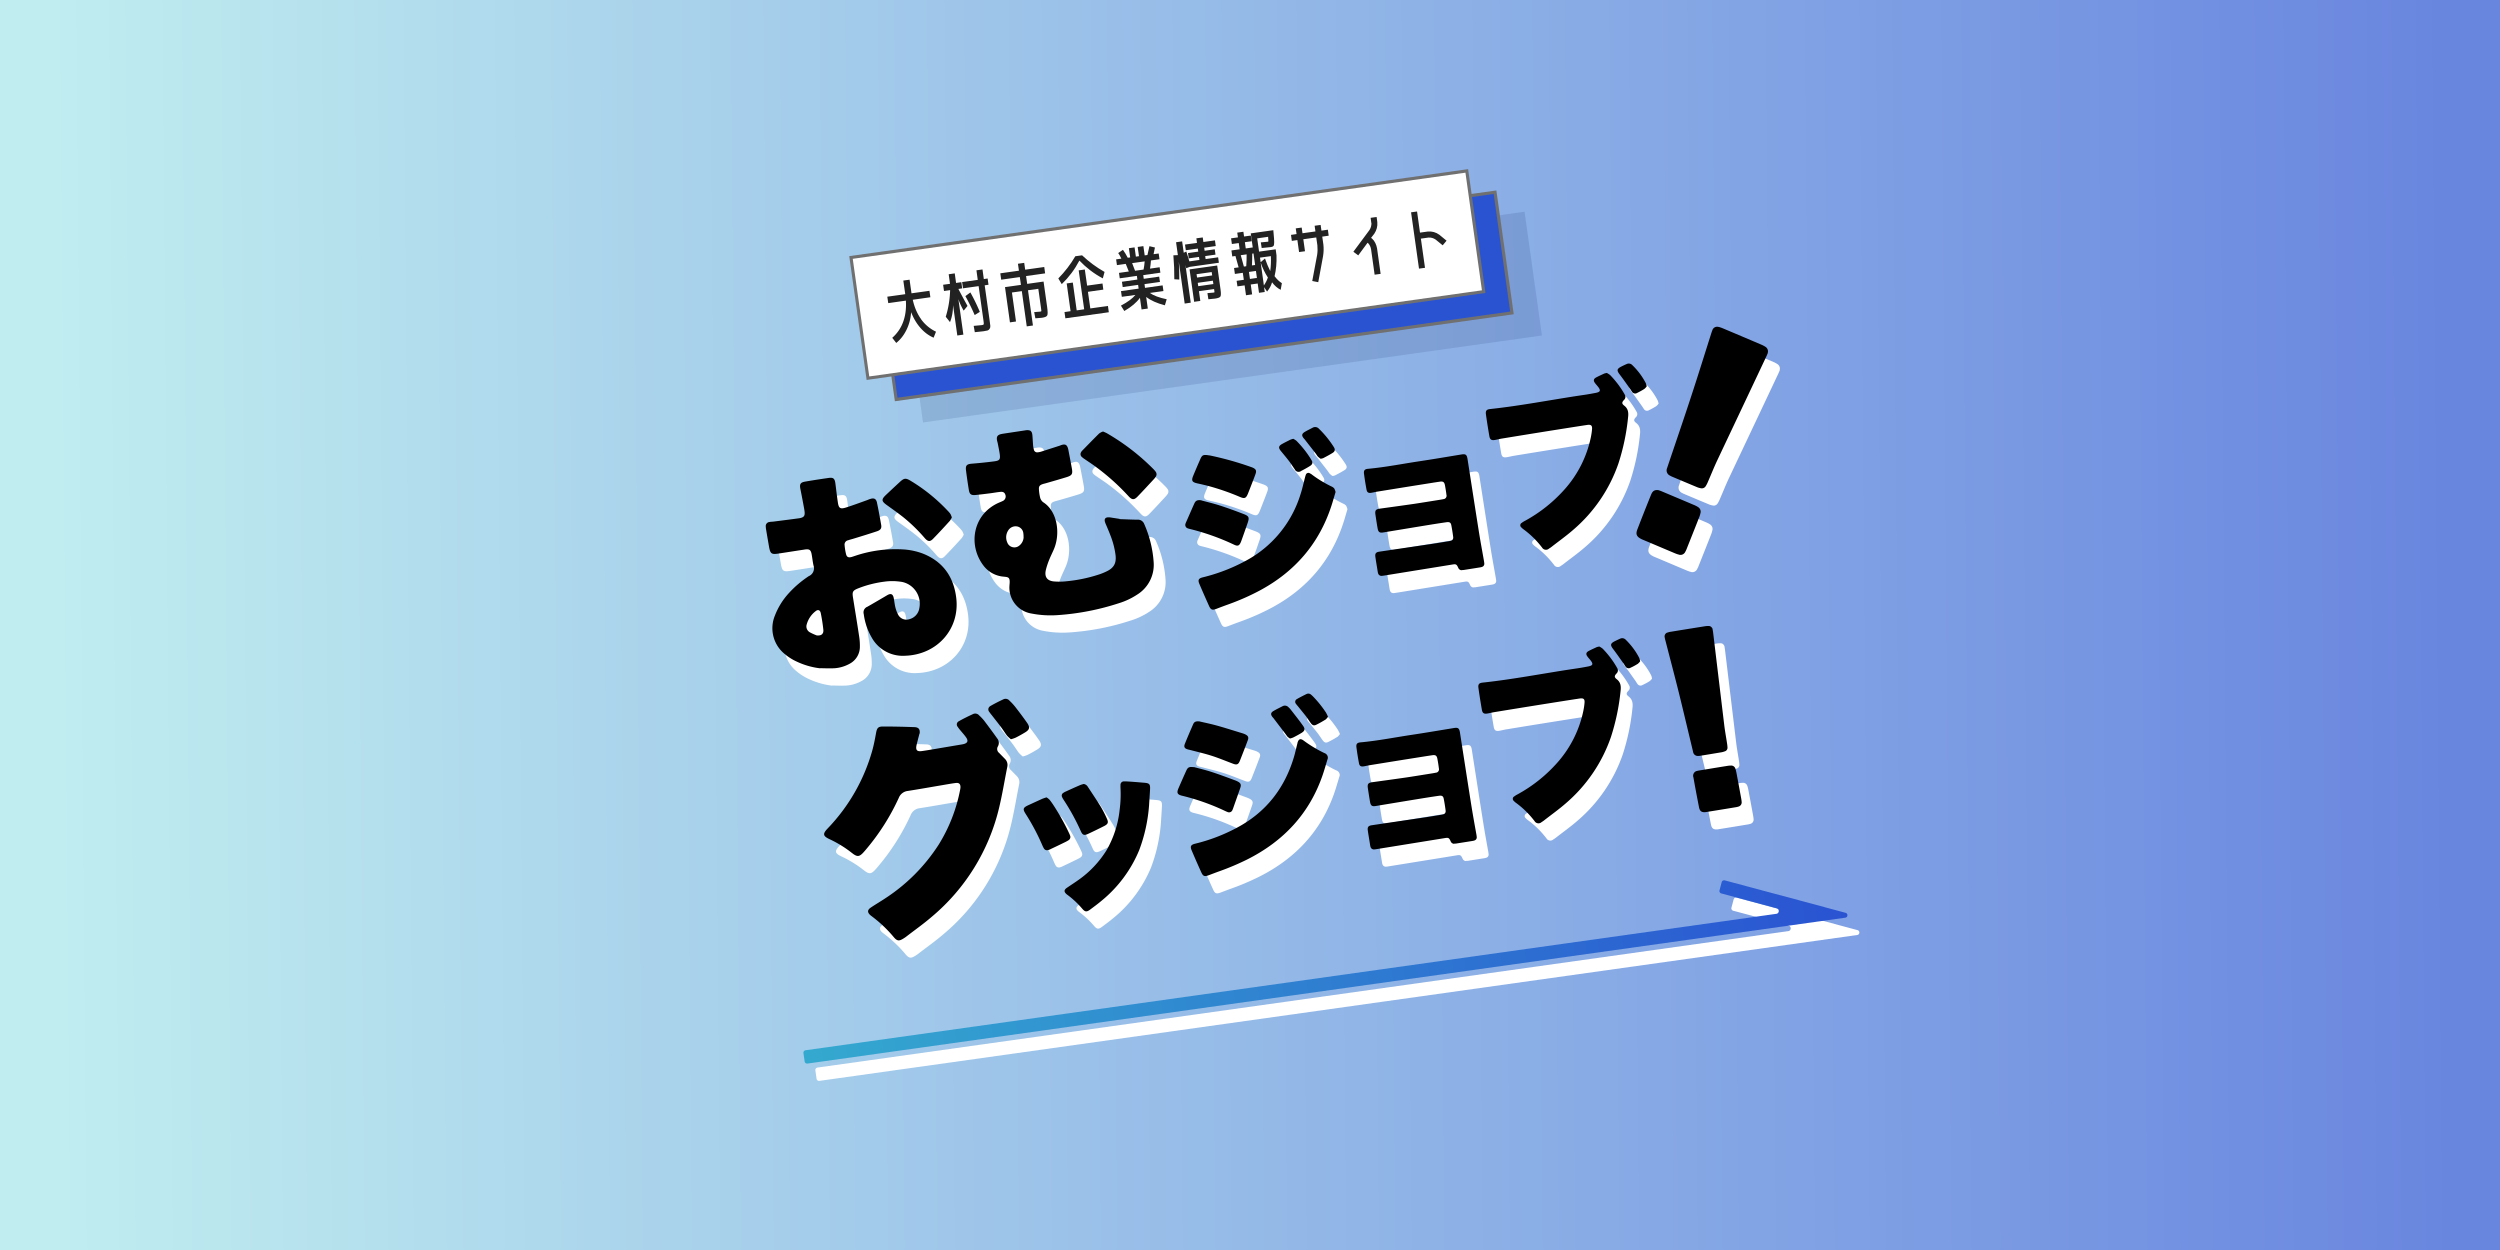 <svg id="b" data-name="レイヤー 2" xmlns="http://www.w3.org/2000/svg" width="400" height="200" viewBox="0 0 400 200"><rect x="0" y="0" width="400" height="200" fill="#808080" stroke="none"/><defs><linearGradient id="d" data-name="名称未設定グラデーション 3" x1="6.5" y1="101.61" x2="391.24" y2="98.41" gradientUnits="userSpaceOnUse"><stop offset="0" stop-color="#a5e6e9"/><stop offset="1" stop-color="#2a53d2"/></linearGradient><linearGradient id="f" data-name="名称未設定グラデーション 2" x1="107.45" y1="4205.59" x2="275.94" y2="4205.59" gradientTransform="scale(1 -1) rotate(8 31375.808 2167.968)" gradientUnits="userSpaceOnUse"><stop offset="0" stop-color="#34a9cf"/><stop offset="1" stop-color="#2a53d2"/></linearGradient><style>.i{fill:#707070}.m{fill:#fff}.o{fill:#222}</style></defs><g id="c" data-name="レイヤー 1"><path fill="url(#d)" d="M0 0h400v200H0z"/><path fill="#fff" opacity=".3" d="M0 0h400v200H0z"/><g id="e" data-name="c"><path class="m" d="M235.75 94a.616.616 0 01-.54-.42c-.25-.53-.35-.59-.9-.5l-10.94 1.77c-.1.01-.21.04-.32.04-.3.06-.59-.12-.66-.42a1.31 1.31 0 01-.06-.27c-.12-.78-.26-1.55-.37-2.33-.08-.55.09-.76.62-.84 2.81-.42 5.63-.83 8.45-1.25.86-.13 1.7-.27 2.56-.41.13-.02.27-.04.4-.08.28-.04.47-.31.42-.59v-.02c-.08-.63-.18-1.26-.3-1.88-.08-.42-.28-.55-.73-.49-.92.13-1.82.27-2.74.42-2.46.4-4.93.81-7.4 1.22-.59.1-.81-.04-.92-.64-.13-.73-.24-1.47-.35-2.2-.1-.69.05-.88.73-.97 1.81-.25 3.63-.5 5.44-.76 1.39-.21 2.78-.44 4.17-.66.18-.03.36-.06.54-.1.3-.02.52-.28.5-.58 0-.04-.01-.08-.02-.12-.06-.5-.14-.99-.23-1.48-.1-.55-.29-.7-.85-.61-.9.13-1.79.28-2.69.42-2.41.38-4.81.77-7.22 1.16-.33.05-.65.13-.98.19-.5.09-.74-.04-.82-.53-.16-.84-.29-1.67-.4-2.51-.07-.53.11-.74.63-.79 2.75-.25 5.45-.79 8.18-1.2 2.27-.34 4.54-.73 6.81-1.1.64-.1.83.04.94.71.61 3.9 1.21 7.81 1.83 11.71.25 1.56.54 3.1.81 4.65.02.13.04.27.05.4.01.24-.13.45-.36.52-.1.04-.2.06-.31.08-.88.14-1.76.28-2.65.42-.1.01-.21.01-.32.02zm-54.71-8.17c.95.03 1.9.08 2.85.09.47-.04.91.24 1.08.68.85 1.91 1.36 3.96 1.51 6.05a5.61 5.61 0 01-2.67 5.28c-.89.58-1.86 1.04-2.88 1.35a40.087 40.087 0 01-9.82 1.91 16 16 0 01-4.2-.26 4.194 4.194 0 01-3.49-4.53c.01-.21.04-.42.03-.63-.02-.48-.17-.64-.64-.7-.3-.04-.61-.05-.9-.12a4.493 4.493 0 01-2.71-1.76c-2.47-3.32-1.62-8.27 2.66-10.05.18-.07.35-.15.52-.23.35-.18.52-.6.38-.97-.11-.35-.34-.52-.8-.47-.53.05-1.05.15-1.58.22-.79.1-1.58.2-2.38.28-.73.07-.98-.12-1.09-.84-.17-1.03-.32-2.07-.45-3.1-.1-.78.13-1.01.92-1.07 1.21-.1 2.42-.22 3.63-.38.83-.11.96-.31.85-1.14-.08-.58-.21-1.16-.32-1.74-.03-.15-.08-.29-.11-.44-.12-.62.06-.9.66-1.04.13-.03.26-.05.39-.07l3.38-.51c.09-.01.19-.04.28-.04.63-.04.88.16.94.79.05.53.07 1.06.11 1.59.02.24.06.49.13.73.05.29.33.48.62.43h.02c.17-.02.34-.05.5-.1 1-.32 1.99-.64 2.99-.96.11-.04.21-.09.32-.12.55-.17.83-.03 1 .52.04.13.07.26.09.39.18.93.36 1.87.53 2.8.17.95.05 1.17-.89 1.46-1.11.34-2.23.66-3.34.98-.15.04-.3.07-.44.12-.47.16-.63.36-.59.85.02.44.09.87.19 1.3.07.29.24.55.48.74 2.29 1.44 2.8 5.01 1.72 7.53-.23.54-.5 1.07-.72 1.61-.23.56-.43 1.14-.57 1.73-.24 1.08.21 1.71 1.3 1.81.64.05 1.29.05 1.93-.02 1.72-.16 3.42-.5 5.08-1.03a9.51 9.51 0 001.48-.59c1.12-.55 1.51-1.3 1.37-2.55-.14-1.1-.42-2.17-.83-3.2-.2-.53-.43-1.06-.65-1.58-.08-.17-.15-.35-.21-.53-.15-.5.05-.77.59-.76.17 0 .34.03.51.06.41.06.83.13 1.24.19v.04h-.02zm-15.37 2.9c0-.2 0-.39-.03-.59-.03-.55-.41-1.01-.95-1.14-.59-.13-1.2.14-1.5.67-.36.57-.4 1.29-.12 1.9.24.63.95.93 1.58.69.11-.05.22-.11.32-.19.42-.32.68-.81.71-1.34zm12.72-16.93c.21.09.42.18.63.29 2.73 1.58 5.25 3.52 7.46 5.76.11.11.2.22.3.35.22.26.22.64 0 .9-.07.1-.14.18-.21.27-.88.95-1.75 1.9-2.65 2.83-.55.57-.88.57-1.43-.02-1.6-1.75-3.37-3.34-5.29-4.75-.58-.43-1.19-.82-1.78-1.23-.16-.1-.31-.22-.45-.35a.58.58 0 01-.1-.73c.03-.07.08-.13.12-.19.92-.94 1.83-1.88 2.76-2.8.19-.14.39-.25.62-.32zm-45.26 37.9c-1.48-.17-2.91-.62-4.23-1.31-.5-.27-.98-.59-1.42-.96a5.29 5.29 0 01-1.61-6.13c.53-1.39 1.33-2.66 2.35-3.74.85-.92 1.81-1.74 2.85-2.45.08-.06.16-.11.24-.16.66-.28.99-1.03.75-1.71-.13-.59-.19-1.2-.3-1.8-.13-.69-.37-.86-1.08-.75-1.41.21-2.82.44-4.23.65-1.11.17-1.3.03-1.5-1.07-.16-.92-.32-1.83-.47-2.75-.03-.15-.05-.3-.05-.45-.07-.36.16-.7.52-.77l.12-.02c.2-.04.42-.03.62-.06 1.34-.17 2.68-.34 4.01-.52.09-.01.19-.03.28-.05.55-.14.71-.36.66-.95-.02-.21-.05-.42-.09-.62-.19-1.03-.38-2.05-.59-3.08-.15-.76 0-1.04.75-1.17 1.26-.22 2.51-.41 3.77-.59.75-.11.98.11 1.08.87.13 1 .24 2 .39 2.99.14 1.02.39 1.17 1.38.85 1.12-.36 2.22-.77 3.34-1.17.16-.06.31-.14.48-.18.59-.19.92-.04 1.06.57.25 1.19.47 2.39.68 3.59.09.54-.09.82-.69 1.02-1.24.41-2.5.8-3.75 1.18-.29.09-.59.16-.87.26-.37.07-.61.44-.54.81v.02c.04.45.11.9.22 1.35.11.48.36.62.85.5.22-.06.43-.14.65-.21 2.42-.81 4.98-1.16 7.53-1.02 1.09.05 2.16.27 3.18.64 3.27 1.26 5.02 3.72 5.43 7.13.6 4.98-3.07 9.1-8.2 9.25-2.19.14-4.27-1-5.33-2.92a9.993 9.993 0 01-1.27-3.75c-.14-.49.11-.99.59-1.17 1.05-.61 2.1-1.22 3.15-1.84.59-.35.93-.21 1.06.46.09.45.13.91.23 1.35.1.45.25.87.46 1.28.34.66 1.1.97 1.8.74.84-.21 1.47-.9 1.6-1.75.4-1.92-.84-3.81-2.76-4.21-.11-.02-.23-.04-.35-.05-.81-.11-1.63-.11-2.44 0-1.43.18-2.84.53-4.19 1.06-.91.36-1.02.55-.87 1.5.33 2.08.68 4.17.99 6.25.09.56.12 1.13.11 1.7a3.06 3.06 0 01-1.64 2.63c-.85.47-1.81.73-2.78.73-.64.02-1.29-.01-1.94-.02zm-.53-5.27c.75.06 1.11-.24 1.03-.95-.09-.87-.23-1.73-.4-2.59-.1-.52-.44-.66-.82-.35-.7.53-1.21 1.29-1.44 2.14-.15.47.06.99.49 1.24.37.2.74.37 1.13.51zm21.6-18.89c-.09.19-.2.38-.32.55-.88.97-1.77 1.94-2.69 2.88-.48.49-.81.46-1.3-.08a26.395 26.395 0 00-3.47-3.38c-.86-.68-1.77-1.32-2.66-1.96-.83-.6-.86-.89-.11-1.6s1.5-1.41 2.25-2.1c.66-.6.92-.63 1.67-.18 2.22 1.33 4.24 2.97 6.01 4.86.15.15.28.31.4.48.08.17.16.35.21.53v.02zm31.55 46.07c-.18 2.45-.71 4.86-1.57 7.15a20.6 20.6 0 01-6.08 8.16c-.58.49-1.2.94-1.8 1.39-.53.39-.79.36-1.21-.12-.72-.85-1.54-1.62-2.44-2.28-.04-.03-.08-.06-.11-.09-.43-.38-.41-.68.06-1.01.61-.42 1.24-.82 1.84-1.25 1.82-1.27 3.36-2.91 4.53-4.8 1.14-2 1.85-4.21 2.08-6.51.15-1.12.19-2.25.13-3.39-.01-.16-.01-.32 0-.48a.55.55 0 01.5-.6h.12c.31 0 .61.02.92.04.76.05 1.52.12 2.27.18.81.07.96.23.92 1.03-.05.94-.12 1.87-.16 2.58zm-16.41-1.28c.17.11.34.24.48.38.21.26.41.54.6.83.95 1.45 1.8 2.96 2.53 4.52.06.12.11.24.15.36.14.29.02.65-.27.8-.18.11-.36.21-.55.3-.74.36-1.48.72-2.23 1.07-.15.08-.29.14-.45.18a.563.563 0 01-.67-.25c-.09-.15-.17-.31-.24-.47-.76-1.77-1.66-3.47-2.7-5.09-.47-.74-.4-.97.38-1.34.78-.36 1.56-.72 2.34-1.07.21-.08.42-.15.64-.21zm5.93-2.13c.29.04.54.21.69.47.71 1.08 1.43 2.15 2.11 3.25.34.59.65 1.19.92 1.81.3.63.2.89-.43 1.21-.85.43-1.71.85-2.57 1.25-.62.29-.88.2-1.15-.41-.8-1.79-1.74-3.5-2.82-5.13-.07-.11-.13-.22-.18-.34a.505.505 0 01.19-.68c.12-.08.25-.16.38-.21.76-.35 1.53-.7 2.3-1.03.18-.07.37-.13.56-.18zm109.5-68.99c-.06.16-.18.45-.32.74-2.59 5.5-5.2 11-7.79 16.49-.53 1.12-.99 2.29-1.49 3.43-.09.22-.2.44-.33.65-.16.28-.47.43-.79.36-.21-.04-.41-.09-.6-.17-1.32-.55-2.65-1.11-3.98-1.67-.13-.05-.25-.12-.38-.19a.915.915 0 01-.45-1.18c.02-.07.05-.14.07-.21 1.27-3.78 2.57-7.56 3.81-11.35 1.09-3.32 2.13-6.67 3.19-10.01.05-.16.11-.33.17-.48a.8.8 0 01.99-.55h.04c.2.05.41.12.6.2 2.09.88 4.17 1.76 6.25 2.65.24.1.47.23.68.37.28.21.41.57.31.92zm-17.54 21.97c.08.03.26.08.44.15 1.8.76 3.61 1.52 5.4 2.28.17.08.34.16.5.27.35.2.52.61.4 1-.06.26-.14.52-.25.77-.62 1.59-1.26 3.18-1.89 4.77-.08.21-.16.41-.27.6-.18.42-.65.63-1.07.47-.18-.04-.36-.11-.54-.18-1.74-.73-3.47-1.47-5.21-2.2-.09-.04-.18-.07-.26-.12-.72-.37-.9-.76-.6-1.53.71-1.85 1.44-3.69 2.18-5.52.26-.64.56-.82 1.17-.76zm-51.63.27c-.23.77-.43 1.49-.66 2.2-1.99 6.12-5.89 10.61-11.55 13.63-1.55.82-3.14 1.52-4.79 2.12-.7.25-1.4.51-2.09.78-.63.24-.88.16-1.16-.46-.52-1.16-1.04-2.33-1.54-3.51-.28-.65-.15-.91.55-1.08 2.38-.58 4.67-1.46 6.82-2.62 4.24-2.25 7.41-6.1 8.81-10.69.28-.84.46-1.72.69-2.58.04-.17.09-.35.15-.51.07-.23.31-.36.54-.29.04 0 .07.03.1.05.15.07.28.15.41.26.95.71 1.96 1.31 3.02 1.83.18.07.34.18.47.32.1.18.17.37.22.58zm-21.47 1.39c.82.22 1.86.47 2.88.79 1.27.41 2.54.87 3.78 1.35.98.37 1.04.57.71 1.53-.32.93-.65 1.86-.98 2.78-.02.06-.05.12-.07.18-.26.63-.5.74-1.12.44a37.344 37.344 0 00-7.11-2.52c-.08-.02-.16-.04-.23-.07a.575.575 0 01-.43-.69c0-.04.02-.08.04-.12.02-.06.04-.12.07-.18.44-.99.86-1.98 1.31-2.97.22-.5.48-.63 1.16-.54zm1.28-7.22c2.28.47 4.52 1.1 6.71 1.88.06.02.12.04.18.07.56.24.68.5.47 1.07-.2.56-.42 1.11-.64 1.68-.18.46-.36.93-.55 1.4-.31.77-.54.87-1.29.55a38.26 38.26 0 00-4.89-1.71c-.64-.17-1.28-.32-1.93-.46-.84-.19-.98-.43-.66-1.21.37-.9.75-1.78 1.14-2.67.29-.67.48-.76 1.45-.59zm13.44-2.63c.17.08.33.19.48.3.92.93 1.74 1.96 2.41 3.08.26.43.18.7-.25.97-.45.28-.92.54-1.39.78a.667.667 0 01-1.03-.26c-.31-.43-.59-.89-.91-1.31-.42-.55-.87-1.08-1.31-1.62-.42-.51-.38-.8.19-1.12.42-.24.86-.45 1.29-.67.17-.07.35-.13.54-.17zm4.35 3.17c-.16-.1-.3-.22-.43-.34-.14-.15-.24-.34-.37-.51-.57-.74-1.15-1.47-1.72-2.21-.06-.08-.13-.14-.19-.22-.36-.44-.31-.72.18-1.02.4-.24.83-.44 1.24-.66.34-.2.76-.13 1.02.16.91.88 1.7 1.86 2.38 2.93.25.4.2.68-.17.92-.49.31-1.01.58-1.52.85-.13.05-.28.08-.41.1zm1.13 48.01c-.26.83-.49 1.67-.77 2.5-2.12 6.26-6.29 10.7-12.16 13.64-1.42.7-2.88 1.32-4.37 1.85-.59.21-1.18.44-1.77.66-.63.23-.87.15-1.15-.47-.53-1.16-1.04-2.33-1.54-3.51-.28-.65-.14-.91.56-1.08 2.27-.55 4.45-1.38 6.52-2.47 4.75-2.48 7.79-6.35 9.3-11.46.19-.66.34-1.35.51-2.02.02-.06.03-.13.04-.19.18-.62.47-.74.98-.36 1.04.77 2.15 1.44 3.32 2 .38.12.62.5.54.89zm-21.44 1.31c.81.22 1.85.46 2.86.79 1.29.42 2.56.9 3.83 1.37.11.04.21.09.31.14.52.26.64.51.45 1.06-.37 1.08-.76 2.16-1.14 3.25-.03.09-.07.18-.11.27-.11.3-.44.45-.74.34-.02 0-.05-.02-.07-.03a2.88 2.88 0 01-.31-.13c-2.2-1.05-4.51-1.87-6.88-2.45-.03 0-.06-.01-.09-.02-.71-.18-.85-.45-.57-1.12.42-.98.85-1.95 1.29-2.92.23-.5.47-.62 1.18-.52v-.02zm1.02-7.27c.77.18 1.75.38 2.72.65 1.37.38 2.72.82 4.08 1.23.14.04.28.1.41.16.48.23.61.48.42.97-.41 1.1-.84 2.2-1.27 3.29-.23.57-.49.67-1.07.45-1.15-.43-2.28-.91-3.45-1.28-1.12-.36-2.27-.62-3.41-.92l-.38-.09c-.53-.15-.68-.39-.48-.9.42-1.05.87-2.09 1.32-3.12.19-.43.45-.53 1.11-.45zm14.4 2.72c-.14-.09-.28-.18-.4-.29-.1-.12-.2-.26-.29-.39-.65-.86-1.31-1.72-1.96-2.58-.06-.08-.13-.14-.19-.22-.29-.39-.25-.67.17-.92.47-.28.97-.52 1.46-.77a.78.78 0 01.97.17c.1.09.19.18.27.27.69.89 1.4 1.77 2.05 2.69.37.52.28.82-.27 1.15-.41.25-.84.48-1.27.7-.18.08-.36.14-.55.18zm6.09-3.51c-.1.17-.23.31-.37.45-.49.3-1 .6-1.52.85-.37.18-.61.1-.88-.27-.26-.35-.49-.72-.75-1.07-.43-.55-.87-1.08-1.3-1.62-.11-.12-.21-.24-.31-.38a.49.49 0 01.13-.76c.51-.3 1.05-.57 1.58-.83.23-.1.5-.06.68.1.11.09.22.19.32.29.78.8 1.48 1.67 2.09 2.6.11.21.22.42.31.64zm-65.38 2.7c-.09.35-.2.76-.3 1.16-.06.25-.13.49-.18.73-.16.76.08 1.03.86.92 1.14-.16 2.28-.37 3.42-.56l2.67-.45c.19-.03.38-.06.56-.1.68-.17.82-.52.41-1.1-.27-.38-.58-.72-.87-1.07-.17-.19-.32-.39-.46-.6a.571.571 0 01.06-.81c.03-.02.06-.05.1-.07.77-.44 1.56-.82 2.36-1.19.33-.12.7-.02.92.25.28.25.54.53.78.82.71.94 1.41 1.88 2.09 2.84.31.36.36.88.12 1.3-.2.34-.13.78.19 1.03l.93.95c.34.33.49.8.39 1.27-.44 2.18-.79 4.38-1.31 6.55a32.584 32.584 0 01-10.82 17.49c-1.29 1.11-2.68 2.09-4.03 3.13-.15.12-.31.22-.47.32-.69.43-1 .4-1.52-.21a20.841 20.841 0 00-3.61-3.41l-.15-.12c-.5-.45-.5-.84.07-1.22.77-.52 1.57-.98 2.33-1.49a28.87 28.87 0 008.48-8.5c1.7-2.71 2.88-5.72 3.48-8.86.02-.1.04-.21.05-.31.04-.59-.2-.85-.77-.77-.7.09-1.41.22-2.11.34-1.84.31-3.68.64-5.53.93-.66.07-1.22.5-1.46 1.12a35.661 35.661 0 01-5.22 8.22c-.16.19-.32.38-.5.57-.58.61-.91.64-1.58.16-.08-.06-.16-.13-.25-.19-1.09-.86-2.28-1.58-3.54-2.17-1.04-.49-1.1-.84-.32-1.67 3.39-3.51 5.85-7.8 7.17-12.49.26-.93.44-1.88.61-2.83.15-.8.33-1.03 1.14-1.03 1.66 0 3.32.04 4.98.1.7.02.95.35.85 1.07v-.03zm14.64.93c-.23-.18-.44-.37-.64-.59-.33-.43-.61-.9-.94-1.34-.49-.66-1-1.29-1.5-1.94-.15-.18-.29-.36-.42-.55-.2-.25-.16-.62.09-.83.03-.02.05-.04.08-.06.71-.41 1.44-.78 2.18-1.12.33-.12.7-.02.92.26.31.28.59.59.86.92.67.86 1.33 1.73 1.95 2.62.5.72.39 1.1-.35 1.54-.48.29-.98.57-1.48.82-.25.11-.5.19-.77.26zm95.38-58.59c.17.09.34.2.49.32.9.93 1.69 1.97 2.32 3.1.19.28.14.66-.12.88-.34.37-.36.58.03.89.66.51.72 1.13.63 1.9-.25 2.51-.77 4.99-1.55 7.39a24.45 24.45 0 01-7.21 10.58c-1.12.98-2.34 1.84-3.51 2.76-.12.09-.24.17-.36.24a.727.727 0 01-1.14-.17l-.12-.15c-.8-1.02-1.73-1.93-2.77-2.7a2.67 2.67 0 01-.44-.38.429.429 0 01-.03-.61c.03-.03.05-.05.09-.07.18-.14.37-.26.57-.36 2.42-1.32 4.59-3.06 6.41-5.13 2.04-2.32 3.45-5.13 4.09-8.15.09-.43.16-.86.2-1.3.07-.65-.13-.84-.77-.75-1.39.21-2.78.43-4.17.65-3.16.5-6.32 1.01-9.48 1.53-.37.06-.73.16-1.09.22-.56.1-.81-.04-.91-.59-.2-1.16-.39-2.33-.55-3.5-.08-.57.09-.79.65-.85 4.94-.53 9.81-1.49 14.72-2.22.74-.1 1.47-.23 2.2-.37.76-.15.83-.39.35-1-.16-.2-.34-.39-.49-.6-.26-.36-.21-.63.17-.85.44-.24.9-.44 1.35-.65.14-.04.28-.07.43-.09zm6.32 2.13c-.1.15-.23.29-.38.41-.37.23-.75.44-1.14.63-.28.18-.65.09-.82-.19l-.02-.04c-.09-.11-.16-.25-.24-.36-.56-.78-1.11-1.58-1.7-2.35-.51-.67-.48-.91.27-1.29.27-.14.55-.27.83-.39.3-.15.66-.09.89.15.89.85 1.63 1.84 2.19 2.93.06.16.11.33.14.51h-.01zm-30.82 73.18a.616.616 0 01-.54-.42c-.25-.53-.35-.59-.9-.5l-10.94 1.77c-.1.01-.21.04-.32.04-.3.06-.59-.12-.66-.42a1.31 1.31 0 01-.06-.27c-.12-.78-.26-1.55-.37-2.33-.08-.55.09-.76.62-.84 2.81-.42 5.63-.83 8.45-1.25.86-.13 1.7-.27 2.56-.41.13-.02.27-.04.4-.08.28-.04.47-.31.42-.59v-.02c-.08-.63-.18-1.26-.3-1.88-.08-.42-.28-.55-.73-.49-.92.13-1.82.27-2.74.42-2.46.4-4.93.81-7.4 1.22-.59.1-.81-.04-.92-.64-.13-.73-.24-1.47-.35-2.2-.1-.69.05-.88.73-.97 1.81-.25 3.63-.5 5.44-.76 1.39-.21 2.78-.44 4.17-.66.18-.03.36-.06.54-.1.3-.02.52-.28.5-.58 0-.04-.01-.08-.02-.12-.06-.5-.14-.99-.23-1.48-.1-.55-.29-.7-.85-.61-.9.13-1.79.28-2.69.42-2.41.38-4.81.77-7.22 1.16-.33.05-.65.13-.98.19-.5.09-.74-.04-.82-.53-.16-.84-.29-1.67-.4-2.51-.07-.53.11-.74.63-.79 2.75-.25 5.45-.79 8.18-1.2 2.27-.34 4.54-.73 6.81-1.1.64-.1.83.04.94.71.61 3.9 1.21 7.81 1.83 11.71.25 1.56.53 3.1.81 4.65.02.13.04.27.05.4.01.24-.13.45-.36.52-.1.04-.2.06-.31.08-.88.14-1.76.28-2.65.42-.1.01-.21.01-.32.02zm41.37-34.35c.02.13.07.38.1.64l1.77 14.72c.12 1 .31 2 .46 3 .03.2.05.39.06.59.01.26-.14.5-.39.59-.16.06-.32.11-.49.15-1.15.19-2.31.39-3.46.57-.11.02-.23.03-.34.03a.758.758 0 01-.82-.62c-.02-.06-.03-.12-.04-.18-.76-3.15-1.5-6.31-2.28-9.46-.69-2.76-1.42-5.51-2.13-8.27-.04-.13-.07-.27-.09-.41-.1-.34.09-.7.44-.81h.04c.16-.06.33-.1.5-.12 1.82-.3 3.63-.59 5.45-.88.21-.03.42-.05.63-.04.24.01.44.13.61.49zm-2.57 22.71c.07-.01.22-.06.37-.08 1.57-.26 3.14-.52 4.71-.77.15-.02.3-.03.45-.03.33-.02.62.2.71.52.07.21.12.42.16.63.26 1.37.51 2.74.76 4.1.03.18.06.35.07.53.06.37-.18.71-.53.79-.15.05-.3.08-.44.1-1.51.25-3.03.5-4.54.74-.07.01-.15.03-.23.04-.66.06-.95-.13-1.08-.79-.31-1.58-.61-3.16-.89-4.75-.15-.41.05-.87.46-1.02h.01v-.01zm-15.5-19.9c.17.09.34.2.49.32.9.93 1.69 1.97 2.32 3.1.19.28.14.66-.12.88-.34.37-.36.58.03.89.66.51.72 1.13.63 1.9-.25 2.51-.77 4.99-1.55 7.39a24.45 24.45 0 01-7.21 10.58c-1.12.98-2.34 1.84-3.51 2.76-.12.09-.24.17-.36.24a.727.727 0 01-1.14-.17l-.12-.15c-.8-1.02-1.73-1.93-2.77-2.7a2.67 2.67 0 01-.44-.38.429.429 0 01-.03-.61c.03-.03.05-.05.09-.07.18-.14.37-.26.57-.36 2.42-1.32 4.59-3.06 6.41-5.13 2.04-2.32 3.45-5.13 4.09-8.15.09-.43.16-.86.2-1.3.07-.65-.13-.84-.77-.75-1.39.21-2.78.43-4.17.65-3.16.5-6.32 1.01-9.48 1.53-.37.06-.73.16-1.09.22-.56.1-.81-.04-.91-.59-.2-1.16-.39-2.33-.55-3.5-.08-.57.09-.79.65-.85 4.94-.53 9.81-1.49 14.72-2.22.74-.1 1.47-.23 2.2-.37.76-.15.83-.39.35-1-.16-.2-.34-.39-.49-.6-.26-.36-.21-.63.17-.85.44-.24.9-.44 1.35-.65.14-.04.28-.07.43-.09zm6.49 2.34c-.1.15-.24.29-.38.41-.37.23-.75.44-1.15.62-.28.18-.65.09-.83-.2l-.02-.04c-.09-.11-.16-.25-.24-.37-.56-.78-1.11-1.59-1.69-2.35-.51-.67-.48-.91.27-1.29.28-.14.55-.27.83-.39.3-.15.66-.08.89.16.88.86 1.62 1.85 2.18 2.94.06.16.11.33.13.51z"/><path d="M233.85 91.24a.616.616 0 01-.54-.42c-.25-.53-.35-.59-.9-.5l-10.94 1.77c-.1.01-.21.04-.32.04-.3.06-.59-.12-.66-.42a1.31 1.31 0 01-.06-.27c-.12-.78-.26-1.55-.37-2.33-.08-.55.09-.76.62-.84 2.81-.42 5.63-.83 8.45-1.25.86-.13 1.7-.27 2.56-.41.13-.02.27-.04.4-.08.28-.04.47-.31.42-.59v-.02c-.08-.63-.18-1.26-.3-1.88-.08-.42-.28-.55-.73-.49-.92.13-1.82.27-2.74.42-2.46.4-4.93.81-7.4 1.22-.59.1-.81-.04-.92-.64-.13-.73-.24-1.47-.35-2.2-.1-.69.05-.88.73-.97 1.81-.25 3.63-.5 5.44-.76 1.39-.21 2.78-.44 4.17-.66.18-.03.36-.06.54-.1.3-.02.52-.28.5-.58 0-.04-.01-.08-.02-.12-.06-.5-.14-.99-.23-1.48-.1-.55-.29-.7-.85-.61-.9.13-1.79.28-2.69.42-2.41.38-4.81.77-7.22 1.16-.33.05-.65.13-.98.19-.5.09-.74-.04-.82-.53-.16-.84-.29-1.67-.4-2.51-.07-.53.11-.74.63-.79 2.75-.25 5.45-.79 8.18-1.2 2.27-.34 4.54-.73 6.81-1.1.64-.1.83.04.94.71.61 3.9 1.21 7.81 1.83 11.71.25 1.56.54 3.1.81 4.65.02.13.04.27.05.4.01.24-.13.45-.36.52-.1.04-.2.06-.31.08-.88.14-1.76.28-2.65.42-.1.01-.21.01-.32.02zm-54.71-8.18c.95.03 1.9.08 2.85.09.47-.04.91.24 1.08.68.85 1.91 1.36 3.96 1.51 6.05a5.61 5.61 0 01-2.67 5.28c-.89.58-1.86 1.04-2.88 1.35a40.087 40.087 0 01-9.82 1.91 16 16 0 01-4.2-.26 4.194 4.194 0 01-3.49-4.53c.01-.21.04-.42.03-.63-.02-.48-.17-.64-.64-.7-.3-.04-.61-.05-.9-.12a4.493 4.493 0 01-2.71-1.76c-2.47-3.32-1.62-8.27 2.66-10.05.18-.07.35-.15.52-.23.35-.18.52-.6.38-.97-.11-.35-.34-.52-.8-.47-.53.05-1.05.15-1.58.22-.79.1-1.58.2-2.38.28-.73.07-.98-.12-1.09-.84-.17-1.03-.32-2.07-.45-3.1-.1-.78.13-1.01.92-1.07 1.21-.1 2.42-.22 3.63-.38.83-.11.96-.31.85-1.14-.08-.58-.21-1.16-.32-1.74-.03-.15-.08-.29-.11-.44-.12-.62.06-.9.66-1.04.13-.03.26-.05.39-.07l3.38-.51c.09-.01.19-.04.28-.04.63-.04.88.16.94.79.05.53.07 1.06.11 1.59.02.24.06.49.13.73.05.29.33.48.62.43h.02c.17-.02.34-.05.5-.1 1-.32 1.99-.64 2.99-.96.11-.04.21-.09.32-.12.55-.17.83-.03 1 .52.04.13.07.26.09.39.18.93.36 1.87.53 2.8.17.95.05 1.17-.89 1.46-1.11.34-2.23.66-3.34.98-.15.04-.3.07-.44.12-.47.16-.63.36-.59.85.02.44.09.87.19 1.3.07.29.24.55.48.74 2.29 1.44 2.8 5.01 1.72 7.53-.23.54-.5 1.07-.72 1.61-.23.56-.43 1.14-.57 1.73-.24 1.08.21 1.71 1.3 1.81.64.05 1.29.05 1.93-.02 1.72-.16 3.42-.5 5.08-1.03a9.51 9.51 0 001.48-.59c1.12-.55 1.51-1.3 1.37-2.55-.14-1.1-.42-2.17-.83-3.2-.2-.53-.43-1.06-.65-1.58-.08-.17-.15-.35-.21-.53-.15-.5.05-.77.59-.76.17 0 .34.03.51.06.41.06.83.13 1.24.19v.04h-.02zm-15.37 2.91c0-.2 0-.39-.03-.59-.03-.55-.41-1.01-.95-1.14-.59-.13-1.2.14-1.5.67-.36.57-.4 1.29-.12 1.9.24.63.95.93 1.58.69.11-.05.22-.11.32-.19.42-.32.68-.81.71-1.34zm12.72-16.93c.21.09.42.18.63.29 2.73 1.58 5.25 3.52 7.46 5.76.11.11.2.22.3.35.22.26.22.64 0 .9-.07.1-.14.18-.21.27-.88.95-1.75 1.9-2.65 2.83-.55.57-.88.57-1.43-.02-1.6-1.75-3.37-3.34-5.29-4.75-.58-.43-1.19-.82-1.78-1.23-.16-.1-.31-.22-.45-.35a.58.58 0 01-.1-.73c.03-.07.08-.13.12-.19.92-.94 1.83-1.88 2.76-2.8.19-.14.39-.25.62-.32zm-45.26 37.89c-1.48-.17-2.91-.62-4.23-1.31-.5-.27-.98-.59-1.42-.96a5.29 5.29 0 01-1.61-6.13c.53-1.39 1.33-2.66 2.35-3.74.85-.92 1.81-1.74 2.85-2.45.08-.06.16-.11.24-.16.66-.28.99-1.03.75-1.71-.13-.59-.19-1.2-.3-1.8-.13-.69-.37-.86-1.08-.75-1.41.21-2.82.44-4.23.65-1.11.17-1.3.03-1.5-1.07-.16-.92-.32-1.83-.47-2.75-.03-.15-.05-.3-.05-.45-.07-.36.16-.7.52-.77l.12-.02c.2-.04.42-.03.62-.06 1.34-.17 2.68-.34 4.01-.52.09-.01.19-.03.28-.05.55-.14.71-.36.66-.95-.02-.21-.05-.42-.09-.62-.19-1.03-.38-2.05-.59-3.08-.15-.76 0-1.04.75-1.17 1.26-.22 2.51-.41 3.77-.59.75-.11.98.11 1.08.87.13 1 .24 2 .39 2.99.14 1.02.39 1.17 1.38.85 1.12-.36 2.22-.77 3.34-1.17.16-.06.31-.14.48-.18.59-.19.92-.04 1.06.57.25 1.19.47 2.39.68 3.59.09.54-.09.82-.69 1.02-1.24.41-2.5.8-3.75 1.18-.29.09-.59.16-.87.26-.37.07-.61.44-.54.81v.02c.04.45.11.9.22 1.35.11.48.36.62.85.5.22-.06.43-.14.65-.21 2.42-.81 4.98-1.16 7.53-1.02 1.09.05 2.16.27 3.18.64 3.27 1.26 5.02 3.72 5.43 7.13.6 4.98-3.07 9.1-8.2 9.25-2.19.14-4.27-1-5.33-2.92a9.993 9.993 0 01-1.27-3.75c-.14-.49.11-.99.59-1.17 1.05-.61 2.1-1.22 3.15-1.84.59-.35.93-.21 1.06.46.09.45.13.91.23 1.35.1.45.25.87.46 1.28.34.66 1.1.97 1.8.74.84-.21 1.47-.9 1.6-1.75.4-1.92-.84-3.81-2.76-4.21-.11-.02-.23-.04-.35-.05-.81-.11-1.63-.11-2.44 0-1.43.18-2.84.53-4.19 1.06-.91.36-1.02.55-.87 1.5.33 2.08.68 4.17.99 6.25.09.56.12 1.13.11 1.7a3.06 3.06 0 01-1.64 2.63c-.85.47-1.81.73-2.78.73-.64.02-1.29-.01-1.94-.02zm-.53-5.26c.75.06 1.11-.24 1.03-.95-.09-.87-.23-1.73-.4-2.59-.1-.52-.44-.66-.82-.35-.7.53-1.21 1.29-1.44 2.14-.15.47.06.99.49 1.24.37.2.74.37 1.13.51zm21.6-18.89c-.09.19-.2.38-.32.55-.88.97-1.77 1.94-2.69 2.88-.48.49-.81.46-1.3-.08a26.395 26.395 0 00-3.47-3.38c-.86-.68-1.77-1.32-2.66-1.96-.83-.6-.86-.89-.11-1.6s1.5-1.41 2.25-2.1c.66-.6.92-.63 1.67-.18 2.22 1.33 4.24 2.97 6.01 4.86.15.15.28.31.4.48.08.17.16.35.21.53v.02zm31.55 46.07c-.18 2.45-.71 4.86-1.57 7.15a20.6 20.6 0 01-6.08 8.16c-.58.49-1.2.94-1.8 1.39-.53.39-.79.36-1.21-.12-.72-.85-1.54-1.62-2.44-2.28-.04-.03-.08-.06-.11-.09-.43-.38-.41-.68.06-1.01.61-.42 1.24-.82 1.84-1.25 1.82-1.27 3.36-2.91 4.53-4.8 1.14-2 1.85-4.21 2.08-6.51.15-1.12.19-2.25.13-3.39-.01-.16-.01-.32 0-.48a.55.55 0 01.5-.6h.12c.31 0 .61.02.92.04.76.05 1.52.12 2.27.18.81.07.96.23.92 1.03-.05.94-.12 1.87-.16 2.58zm-16.41-1.28c.17.11.34.24.48.38.21.26.41.54.6.83.95 1.45 1.8 2.96 2.53 4.52.06.12.11.24.15.36.14.29.02.65-.27.8-.18.11-.36.21-.55.3-.74.36-1.48.72-2.23 1.07-.15.08-.29.14-.45.18a.563.563 0 01-.67-.25c-.09-.15-.17-.31-.24-.47-.76-1.77-1.66-3.47-2.7-5.09-.47-.74-.4-.97.38-1.34.78-.36 1.56-.72 2.34-1.07.21-.08.42-.15.64-.21zm5.93-2.14c.29.04.54.21.69.47.71 1.08 1.43 2.15 2.11 3.25.34.59.65 1.19.92 1.81.3.63.2.89-.43 1.21-.85.43-1.71.85-2.57 1.25-.62.29-.88.2-1.15-.41-.8-1.79-1.74-3.5-2.82-5.13-.07-.11-.13-.22-.18-.34a.505.505 0 01.19-.68c.12-.08.25-.16.38-.21.76-.35 1.53-.7 2.3-1.03.18-.07.37-.13.56-.18zm109.49-68.98c-.06.16-.18.45-.32.74-2.59 5.5-5.2 11-7.79 16.49-.53 1.12-.99 2.29-1.49 3.43-.09.22-.2.44-.33.65-.16.28-.47.43-.79.36-.21-.04-.41-.09-.6-.17-1.32-.55-2.65-1.11-3.98-1.67-.13-.05-.25-.12-.38-.19a.915.915 0 01-.45-1.18c.02-.07.05-.14.07-.21 1.27-3.78 2.57-7.56 3.81-11.35 1.09-3.32 2.13-6.67 3.19-10.01.05-.16.11-.33.17-.48a.8.8 0 01.99-.55h.04c.2.05.41.12.6.2 2.09.88 4.17 1.76 6.25 2.65.24.1.47.23.68.37.28.21.41.57.31.92zm-17.53 21.97c.08.03.26.08.44.15 1.8.76 3.61 1.52 5.4 2.28.17.08.34.16.5.27.35.2.52.61.4 1-.06.26-.14.52-.25.77-.62 1.59-1.26 3.18-1.89 4.77-.08.21-.16.41-.27.6-.18.42-.65.63-1.07.47-.18-.04-.36-.11-.54-.18-1.74-.73-3.47-1.47-5.21-2.2-.09-.04-.18-.07-.26-.12-.72-.37-.9-.76-.6-1.53.71-1.85 1.44-3.69 2.18-5.52.26-.64.56-.82 1.17-.76zm-51.63.27c-.23.77-.43 1.49-.66 2.2-1.99 6.12-5.89 10.61-11.55 13.63-1.55.82-3.14 1.52-4.79 2.12-.7.25-1.4.51-2.09.78-.63.24-.88.16-1.16-.46-.52-1.16-1.04-2.33-1.54-3.51-.28-.65-.15-.91.55-1.08 2.38-.58 4.67-1.46 6.82-2.62 4.24-2.25 7.41-6.1 8.81-10.69.28-.84.46-1.72.69-2.58.04-.17.09-.35.15-.51.07-.23.31-.36.54-.29.04 0 .07.03.1.05.15.07.28.15.41.26.95.71 1.96 1.31 3.02 1.83.18.07.34.18.47.32.1.18.17.37.22.58zm-21.47 1.38c.82.22 1.86.47 2.88.79 1.27.41 2.54.87 3.78 1.35.98.37 1.04.57.71 1.53-.32.93-.65 1.86-.98 2.78-.02.06-.05.12-.07.18-.26.63-.5.74-1.12.44a37.344 37.344 0 00-7.11-2.52c-.08-.02-.16-.04-.23-.07a.575.575 0 01-.43-.69c0-.04.02-.08.04-.12.02-.06.04-.12.07-.18.44-.99.86-1.98 1.31-2.97.22-.5.48-.63 1.16-.54zm1.28-7.21c2.28.47 4.52 1.1 6.71 1.88.06.02.12.04.18.07.56.24.68.5.47 1.07-.2.56-.42 1.11-.64 1.68-.18.46-.36.93-.55 1.4-.31.77-.54.87-1.29.55a38.26 38.26 0 00-4.89-1.71c-.64-.17-1.28-.32-1.93-.46-.84-.19-.98-.43-.66-1.21.37-.9.75-1.78 1.14-2.67.29-.67.48-.76 1.45-.59zm13.43-2.64c.17.08.33.19.48.3.92.93 1.74 1.96 2.41 3.08.26.43.18.7-.25.97-.45.28-.92.54-1.39.78a.667.667 0 01-1.03-.26c-.31-.43-.59-.89-.91-1.31-.42-.55-.87-1.08-1.31-1.62-.42-.51-.38-.8.19-1.12.42-.24.86-.45 1.29-.67.17-.07.35-.13.54-.17zm4.36 3.18c-.16-.1-.3-.22-.43-.34-.14-.15-.24-.34-.37-.51-.57-.74-1.15-1.47-1.72-2.21-.06-.08-.13-.14-.19-.22-.36-.44-.31-.72.18-1.02.4-.24.83-.44 1.24-.66.34-.2.76-.13 1.02.16.91.88 1.7 1.86 2.38 2.93.25.4.2.68-.17.92-.49.31-1.01.58-1.52.85-.13.05-.28.08-.41.1zm1.13 48c-.26.83-.49 1.67-.77 2.5-2.12 6.26-6.29 10.7-12.16 13.64-1.42.7-2.88 1.32-4.37 1.85-.59.21-1.18.44-1.77.66-.63.23-.87.15-1.15-.47-.53-1.16-1.04-2.33-1.54-3.51-.28-.65-.14-.91.56-1.08 2.27-.55 4.45-1.38 6.52-2.47 4.75-2.48 7.79-6.35 9.3-11.46.19-.66.34-1.35.51-2.02.02-.06.03-.13.04-.19.18-.62.47-.74.98-.36 1.04.77 2.15 1.44 3.32 2 .38.12.62.5.54.89zm-21.44 1.32c.81.22 1.85.46 2.86.79 1.29.42 2.56.9 3.83 1.37.11.04.21.09.31.14.52.26.64.51.45 1.06-.37 1.08-.76 2.16-1.14 3.25-.03.09-.07.18-.11.27-.11.3-.44.45-.74.34-.02 0-.05-.02-.07-.03a2.88 2.88 0 01-.31-.13c-2.2-1.05-4.51-1.87-6.88-2.45-.03 0-.06-.01-.09-.02-.71-.18-.85-.45-.57-1.12.42-.98.85-1.95 1.29-2.92.23-.5.47-.62 1.18-.52v-.02zm1.02-7.27c.77.18 1.75.38 2.72.65 1.37.38 2.72.82 4.08 1.23.14.04.28.1.41.16.48.23.61.48.42.97-.41 1.1-.84 2.2-1.27 3.29-.23.57-.49.67-1.07.45-1.15-.43-2.28-.91-3.45-1.28-1.12-.36-2.27-.62-3.41-.92l-.38-.09c-.53-.15-.68-.39-.48-.9.42-1.05.87-2.09 1.32-3.12.19-.43.45-.53 1.11-.45zm14.4 2.72c-.14-.09-.28-.18-.4-.29-.1-.12-.2-.26-.29-.39-.65-.86-1.31-1.72-1.96-2.58-.06-.08-.13-.14-.19-.22-.29-.39-.25-.67.17-.92.47-.28.97-.52 1.46-.77a.78.78 0 01.97.17c.1.09.19.18.27.27.69.89 1.4 1.77 2.05 2.69.37.52.28.82-.27 1.15-.41.25-.84.48-1.27.7-.18.08-.36.14-.55.18zm6.08-3.51c-.1.17-.23.31-.37.45-.49.3-1 .6-1.52.85-.37.18-.61.1-.88-.27-.26-.35-.49-.72-.75-1.07-.43-.55-.87-1.08-1.3-1.62-.11-.12-.21-.24-.31-.38a.49.49 0 01.13-.76c.51-.3 1.05-.57 1.58-.83.23-.1.5-.06.68.1.11.09.22.19.32.29.78.8 1.48 1.67 2.09 2.6.11.21.22.42.31.64zm-65.37 2.7c-.09.35-.2.76-.3 1.16-.06.25-.13.49-.18.73-.16.76.08 1.03.86.92 1.14-.16 2.28-.37 3.42-.56l2.67-.45c.19-.03.38-.06.56-.1.68-.17.82-.52.41-1.1-.27-.38-.58-.72-.87-1.07-.17-.19-.32-.39-.46-.6a.571.571 0 01.06-.81c.03-.02.06-.05.1-.07.77-.44 1.56-.82 2.36-1.19.33-.12.7-.02.92.25.28.25.54.53.78.82.71.94 1.41 1.88 2.09 2.84.31.36.36.88.12 1.3-.2.34-.13.78.19 1.03l.93.95c.34.33.49.8.39 1.27-.44 2.18-.79 4.38-1.31 6.55a32.584 32.584 0 01-10.82 17.49c-1.29 1.11-2.68 2.09-4.03 3.13-.15.12-.31.22-.47.32-.69.43-1 .4-1.52-.21a20.841 20.841 0 00-3.61-3.41l-.15-.12c-.5-.45-.5-.84.07-1.22.77-.52 1.57-.98 2.33-1.49a28.87 28.87 0 008.48-8.5c1.7-2.71 2.88-5.72 3.48-8.86.02-.1.04-.21.05-.31.04-.59-.2-.85-.77-.77-.7.09-1.41.22-2.11.34-1.84.31-3.68.64-5.53.93-.66.07-1.22.5-1.46 1.12a35.661 35.661 0 01-5.22 8.22c-.16.19-.32.38-.5.57-.58.61-.91.64-1.58.16-.08-.06-.16-.13-.25-.19-1.09-.86-2.28-1.58-3.54-2.17-1.04-.49-1.1-.84-.32-1.67 3.39-3.51 5.85-7.8 7.17-12.49.26-.93.44-1.88.61-2.83.15-.8.33-1.03 1.14-1.03 1.66 0 3.32.04 4.98.1.7.02.95.35.85 1.07v-.03zm14.64.93c-.23-.18-.44-.37-.64-.59-.33-.43-.61-.9-.94-1.34-.49-.66-1-1.29-1.5-1.94-.15-.18-.29-.36-.42-.55-.2-.25-.16-.62.09-.83.03-.02.05-.04.08-.06.71-.41 1.44-.78 2.18-1.12.33-.12.7-.02.92.26.31.28.59.59.86.92.67.86 1.33 1.73 1.95 2.62.5.72.39 1.1-.35 1.54-.48.29-.98.57-1.48.82-.25.11-.5.19-.77.26zm95.38-58.59c.17.09.34.2.49.32.9.93 1.69 1.97 2.32 3.1.19.28.14.66-.12.88-.34.37-.36.58.03.89.66.51.72 1.13.63 1.9-.25 2.51-.77 4.99-1.55 7.39a24.45 24.45 0 01-7.21 10.58c-1.12.98-2.34 1.84-3.51 2.76-.12.09-.24.17-.36.24a.727.727 0 01-1.14-.17l-.12-.15c-.8-1.02-1.73-1.93-2.77-2.7a2.67 2.67 0 01-.44-.38.429.429 0 01-.03-.61c.03-.03.05-.05.09-.07.18-.14.37-.26.57-.36 2.42-1.32 4.59-3.06 6.41-5.13 2.04-2.32 3.45-5.13 4.09-8.15.09-.43.16-.86.2-1.3.07-.65-.13-.84-.77-.75-1.39.21-2.78.43-4.17.65-3.16.5-6.32 1.01-9.48 1.53-.37.06-.73.16-1.09.22-.56.1-.81-.04-.91-.59-.2-1.16-.39-2.33-.55-3.5-.08-.57.09-.79.65-.85 4.94-.53 9.81-1.49 14.72-2.22.74-.1 1.47-.23 2.2-.37.76-.15.83-.39.35-1-.16-.2-.34-.39-.49-.6-.26-.36-.21-.63.17-.85.44-.24.9-.44 1.35-.65.14-.04.28-.07.43-.09zm6.32 2.13c-.1.15-.23.29-.38.41-.37.23-.75.44-1.14.63-.28.18-.65.09-.82-.19l-.02-.04c-.09-.11-.16-.25-.24-.36-.56-.78-1.11-1.58-1.7-2.35-.51-.67-.48-.91.27-1.29.27-.14.55-.27.83-.39.3-.15.66-.09.89.15.89.85 1.63 1.84 2.19 2.93.06.16.11.33.14.51h-.01zm-30.82 73.18a.616.616 0 01-.54-.42c-.25-.53-.35-.59-.9-.5l-10.94 1.77c-.1.01-.21.04-.32.04-.3.06-.59-.12-.66-.42a1.31 1.31 0 01-.06-.27c-.12-.78-.26-1.55-.37-2.33-.08-.55.09-.76.62-.84 2.81-.42 5.63-.83 8.45-1.25.86-.13 1.7-.27 2.56-.41.13-.02.27-.04.4-.08.28-.04.47-.31.42-.59v-.02c-.08-.63-.18-1.26-.3-1.88-.08-.42-.28-.55-.73-.49-.92.13-1.82.27-2.74.42-2.46.4-4.93.81-7.4 1.22-.59.1-.81-.04-.92-.64-.13-.73-.24-1.47-.35-2.2-.1-.69.05-.88.73-.97 1.81-.25 3.63-.5 5.44-.76 1.39-.21 2.78-.44 4.17-.66.18-.03.36-.06.54-.1.3-.02.52-.28.5-.58 0-.04-.01-.08-.02-.12-.06-.5-.14-.99-.23-1.48-.1-.55-.29-.7-.85-.61-.9.13-1.79.28-2.69.42-2.41.38-4.81.77-7.22 1.16-.33.05-.65.13-.98.19-.5.09-.74-.04-.82-.53-.16-.84-.29-1.67-.4-2.51-.07-.53.11-.74.63-.79 2.75-.25 5.45-.79 8.18-1.2 2.27-.34 4.54-.73 6.81-1.1.64-.1.83.04.94.71.61 3.9 1.21 7.81 1.83 11.71.25 1.56.53 3.1.81 4.65.02.13.04.27.05.4.01.24-.13.45-.36.52-.1.04-.2.06-.31.08-.88.14-1.76.28-2.65.42-.1.01-.21.01-.32.02zm41.37-34.35c.02.13.07.38.1.64l1.77 14.72c.12 1 .31 2 .46 3 .03.2.05.39.06.59.01.26-.14.5-.39.59-.16.06-.32.11-.49.15-1.15.19-2.31.39-3.46.57-.11.02-.23.03-.34.03a.758.758 0 01-.82-.62c-.02-.06-.03-.12-.04-.18-.76-3.15-1.5-6.31-2.28-9.46-.69-2.76-1.42-5.51-2.13-8.27-.04-.13-.07-.27-.09-.41-.1-.34.09-.7.44-.81h.04c.16-.06.33-.1.5-.12 1.82-.3 3.63-.59 5.45-.88.21-.03.42-.05.63-.04.24.01.44.13.61.49zm-2.58 22.71c.07-.01.22-.06.37-.08 1.57-.26 3.14-.52 4.71-.77.15-.02.3-.03.45-.03.33-.02.62.2.71.52.07.21.12.42.16.63.26 1.37.51 2.74.76 4.1.03.18.06.35.07.53.06.37-.18.71-.53.79-.15.05-.3.08-.44.1-1.51.25-3.03.5-4.54.74-.07.01-.15.03-.23.04-.66.06-.95-.13-1.08-.79-.31-1.58-.61-3.16-.89-4.75-.15-.41.05-.87.46-1.02h.01v-.01zm-15.49-19.9c.17.09.34.2.49.32.9.93 1.69 1.97 2.32 3.1.19.28.14.66-.12.88-.34.37-.36.58.03.89.66.51.72 1.13.63 1.9-.25 2.51-.77 4.99-1.55 7.39a24.45 24.45 0 01-7.21 10.58c-1.12.98-2.34 1.84-3.51 2.76-.12.09-.24.17-.36.24a.727.727 0 01-1.14-.17l-.12-.15c-.8-1.02-1.73-1.93-2.77-2.7a2.67 2.67 0 01-.44-.38.429.429 0 01-.03-.61c.03-.03.05-.05.09-.07.18-.14.37-.26.57-.36 2.42-1.32 4.59-3.06 6.41-5.13 2.04-2.32 3.45-5.13 4.09-8.15.09-.43.16-.86.2-1.3.07-.65-.13-.84-.77-.75-1.39.21-2.78.43-4.17.65-3.16.5-6.32 1.01-9.48 1.53-.37.06-.73.16-1.09.22-.56.1-.81-.04-.91-.59-.2-1.16-.39-2.33-.55-3.5-.08-.57.09-.79.65-.85 4.94-.53 9.81-1.49 14.72-2.22.74-.1 1.47-.23 2.2-.37.76-.15.83-.39.35-1-.16-.2-.34-.39-.49-.6-.26-.36-.21-.63.17-.85.44-.24.9-.44 1.35-.65.14-.04.28-.07.43-.09zm6.49 2.33c-.1.15-.24.29-.38.41-.37.23-.75.44-1.15.62-.28.18-.65.09-.83-.2l-.02-.04c-.09-.11-.16-.25-.24-.37-.56-.78-1.11-1.59-1.69-2.35-.51-.67-.48-.91.27-1.29.28-.14.55-.27.83-.39.3-.15.66-.08.89.16.88.86 1.62 1.85 2.18 2.94.06.16.11.33.13.51z"/><path transform="rotate(-8 195.842 50.77)" fill="#1b2b71" d="M145.81 40.73h100v20h-100z" opacity=".14"/><path transform="rotate(-8 191.266 47.361)" fill="#2a53d2" d="M141.55 37.58h99.5v19.5h-99.5z"/><path class="i" d="M238.99 31.03l2.64 18.82-98.03 13.78-2.64-18.82 98.03-13.78m.43-.56L140.4 44.39l2.78 19.81 99.02-13.92-2.78-19.81z"/><path class="m" transform="rotate(-8 186.762 43.956)" d="M137.03 34.18h99.5v19.5h-99.5z"/><path class="i" d="M234.47 27.63l2.64 18.82-98.03 13.78-2.64-18.82 98.03-13.78m.43-.57l-99.02 13.92 2.78 19.81 99.02-13.92-2.78-19.81z"/><path class="o" d="M147.38 51.07c-.63-.87-1.07-1.9-1.34-3.11l2.82-.4-.15-1.03-2.87.4-.31-2.18-1 .14.31 2.18-2.87.4.15 1.03 2.82-.4c.08 1.23-.06 2.35-.42 3.36s-.95 1.87-1.76 2.59l.64.82c.67-.54 1.22-1.24 1.64-2.1.42-.86.67-1.8.74-2.82.37.95.86 1.79 1.48 2.5s1.33 1.24 2.12 1.58l.38-.96a6.247 6.247 0 01-2.4-2.01zm9.39-1.17a29.78 29.78 0 00-1.51-3.11l-.8.59c.53.94 1.02 1.95 1.49 3.03l.82-.51zm-2.82-3.75l-.14-1-.84.12-.21-1.53-.97.14.21 1.53-1.1.15.14 1 .98-.14c-.04 1.45-.27 2.88-.7 4.26l.68.86c.32-.78.48-1.68.49-2.71l.68 4.85.97-.14-.8-5.68c.22.64.5 1.25.85 1.84l.61-.75c-.55-1-1.04-1.9-1.46-2.72l.62-.09z"/><path class="o" d="M157.21 43.11l-.98.14.21 1.53-2.5.35.14 1 2.5-.35.79 5.62c.04.28.05.44.02.5s-.13.09-.32.12c-.25.03-.68.07-1.28.12l.18 1.01c.54-.05 1.01-.1 1.4-.15.28-.04.49-.08.63-.12.14-.04.25-.13.34-.27s.13-.3.11-.48c-.02-.18-.05-.47-.11-.86l-.79-5.62.61-.09-.14-1-.61.09-.21-1.53zm6.65-1.05l-.99.14.16 1.11-2.98.42.14 1.02 2.98-.42.18 1.25-2.55.36.79 5.64.97-.14-.65-4.64 1.58-.22.79 5.64.99-.14-.79-5.64 1.65-.23.43 3.05c.04.28.06.45.06.5s-.07.09-.2.1c-.18.03-.5.05-.95.08l.19.99c.18-.02.35-.03.5-.04s.28-.02.36-.03c.09 0 .16-.01.21-.02.47-.07.74-.19.83-.38.09-.18.08-.64-.02-1.36l-.57-4.05-2.62.37-.18-1.25 3.05-.43-.14-1.02-3.05.43-.16-1.11zm9.28-1.21l-1.09.15c-.76 1.3-1.67 2.48-2.72 3.55l.55.91c1.15-1.11 2.09-2.37 2.82-3.77 1.1 1.15 2.34 2.1 3.75 2.85l.28-1.03c-1.31-.74-2.51-1.63-3.6-2.66z"/><path class="o" d="M174.07 46.69l2.46-.35-.13-.98-2.46.34-.37-2.58-.98.14.88 6.23-1.2.17-.62-4.45-.98.14.62 4.44-.97.14.14 1 6.95-.97-.14-1.01-2.82.4-.38-2.66zm12.08-.12l-.13-.91-2.82.4-.08-.6 2.47-.35-.12-.85-2.47.35-.08-.59 2.74-.39-.12-.87-1.54.22c.07-.41.12-.84.15-1.31l1.37-.19-.13-.92-.82.11c.07-.37.15-.73.22-1.07l-.88-.21c-.1.45-.21.92-.32 1.41l-.44.06-.21-1.48-.91.13.21 1.48-.5.07-.21-1.48-.91.13.21 1.48-.39.05c-.26-.5-.51-.92-.77-1.27l-.76.52c.11.11.27.41.51.89l-.84.12.13.92 1.41-.2c.11.27.28.68.49 1.22l-1.57.22.12.87 2.74-.39.08.59-2.47.35.12.85 2.47-.35.08.6-2.82.4.13.91 2.17-.3c-.46.57-1.23 1.14-2.31 1.71l.54.86c1.13-.65 1.96-1.36 2.5-2.11l.26 1.86 1-.14-.26-1.86c.73.57 1.73 1.01 2.99 1.34l.29-.97c-1.21-.25-2.1-.59-2.7-1.01l2.17-.3zm-4.54-3.25c-.15-.39-.3-.8-.47-1.22l2.01-.28c-.04.48-.1.92-.18 1.31l-1.35.19zm11.25-2.35l1.62-.23-.12-.85-1.62.23-.07-.49 1.85-.26-.13-.91-1.85.26-.1-.73-1.02.14.1.73-1.92.27.13.91 1.92-.27.07.49-1.64.23.12.85 1.64-.23.07.48-1.61.23c-.18-.61-.34-1.14-.49-1.58l-.41.2-.26-1.82-.97.14.29 2.06-.72.03c.11 1.29.16 2.57.15 3.83l.8.05c0-.95-.02-1.9-.08-2.84l.94 6.68.97-.14-.85-6.04c.04.18.09.36.13.53l.54-.22 4.68-.66-.12-.87-2 .28-.07-.48z"/><path class="o" d="M191.05 48.29l1-.14-.22-1.56 2.42-.34.04.25c.02.15.03.24.03.26 0 .02-.07.05-.21.06-.17.02-.47.05-.92.08l.15.98c.41-.03.76-.06 1.04-.1.49-.07.78-.18.88-.33s.11-.52.03-1.1l-.54-3.87-4.42.62.73 5.17zm.4-4.42l2.42-.34.08.54-2.42.34-.08-.54zm.19 1.38l2.42-.34.08.54-2.42.34-.08-.54zm12.29-1.06c.25-1.04.35-2.15.31-3.34l-.13-.96-2.66.37-.3-2.12 1.75-.25c.03.37.04.59.04.67s-.02.11-.04.11c-.2.03-.59.06-1.17.11l.14.9 1.5-.15c.19-.03.32-.09.39-.18s.11-.29.11-.58c0-.3-.03-.79-.1-1.48l-.04-.46-3.61.51.32 2.25-1.12.16-.14-1 1.08-.15-.13-.91-1.08.15-.11-.76-.98.14.11.76-1.1.15.13.91 1.1-.15.14 1-1.31.18.13.96.51-.07c.15.53.32 1.13.51 1.82l-.73.1.13.95 1.27-.18.16 1.12-1.15.16.13.89 1.15-.16.22 1.58.98-.14-.22-1.58 1.11-.16-.13-.89-1.11.16-.16-1.12 1.12-.16.49 3.5.92-.13-.11-.78.48.71c.37-.44.64-.93.8-1.48.39.53.85.93 1.38 1.2l.19-1.06c-.43-.27-.82-.65-1.17-1.12zm-4.53-1.59l-.38.05c-.15-.56-.32-1.17-.5-1.82l.94-.13c0 .62-.01 1.24-.06 1.9zm1.41-.2l-.5.07c.03-.6.05-1.23.05-1.89l.2-.03.26 1.85zm2.41.94c-.3-.61-.58-1.27-.82-1.98l-.71.6c.3.9.69 1.71 1.17 2.44-.15.46-.37.88-.64 1.27l-.62-4.45 1.74-.24c.04.85 0 1.64-.1 2.37zm8.08-7.35l-.96.13.13.91-2.07.29-.13-.91-.95.13.13.91-.89.13.13.96.89-.13.27 1.92.95-.13-.27-1.92 2.07-.29.18 1.26c.05.52.04 1.03-.04 1.55l-.78 4.16.96.19.77-4.17c.1-.62.12-1.24.05-1.86l-.18-1.26 1.03-.15-.13-.96-1.03.15-.13-.91zm8.13-.31c.01.4-.09.77-.31 1.12l-2.58 3.48.78.58 1.49-2.02.13.11c.23.27.37.57.43.93l.57 4.07.96-.13-.57-4.07c-.05-.31-.15-.6-.28-.87-.13-.27-.3-.5-.51-.69l-.17-.13.52-.67c.37-.56.54-1.18.48-1.85l-.11-.82-.96.13.11.82zm10.88 1.89c-.56-.41-1.19-.59-1.89-.52l-1.22.17-.47-3.38-.96.13 1.27 9.01.96-.13-.66-4.67 1.22-.17c.41-.03.78.08 1.14.32l1.13.92.62-.74-1.13-.93z"/><path class="m" d="M293.77 147.89l-15.9-4.26a.4.4 0 00-.49.29l-.35 1.31a.4.4 0 00.29.49l8.86 2.38c.47.13.43.81-.05.88L130.8 170.81c-.22.03-.37.23-.34.45l.19 1.34c.03.22.23.37.45.34l166.05-23.34c.44-.06.47-.67.05-.78l-3.42-.92z"/><path d="M291.86 145.12l-15.9-4.26a.4.4 0 00-.49.29l-.35 1.31a.4.4 0 00.29.49l8.86 2.38c.47.13.43.81-.05.88l-155.33 21.83c-.22.03-.37.23-.34.45l.19 1.34c.03.22.23.37.45.34l166.05-23.34c.44-.06.47-.67.05-.78l-3.42-.92z" fill="url(#f)"/></g></g></svg>